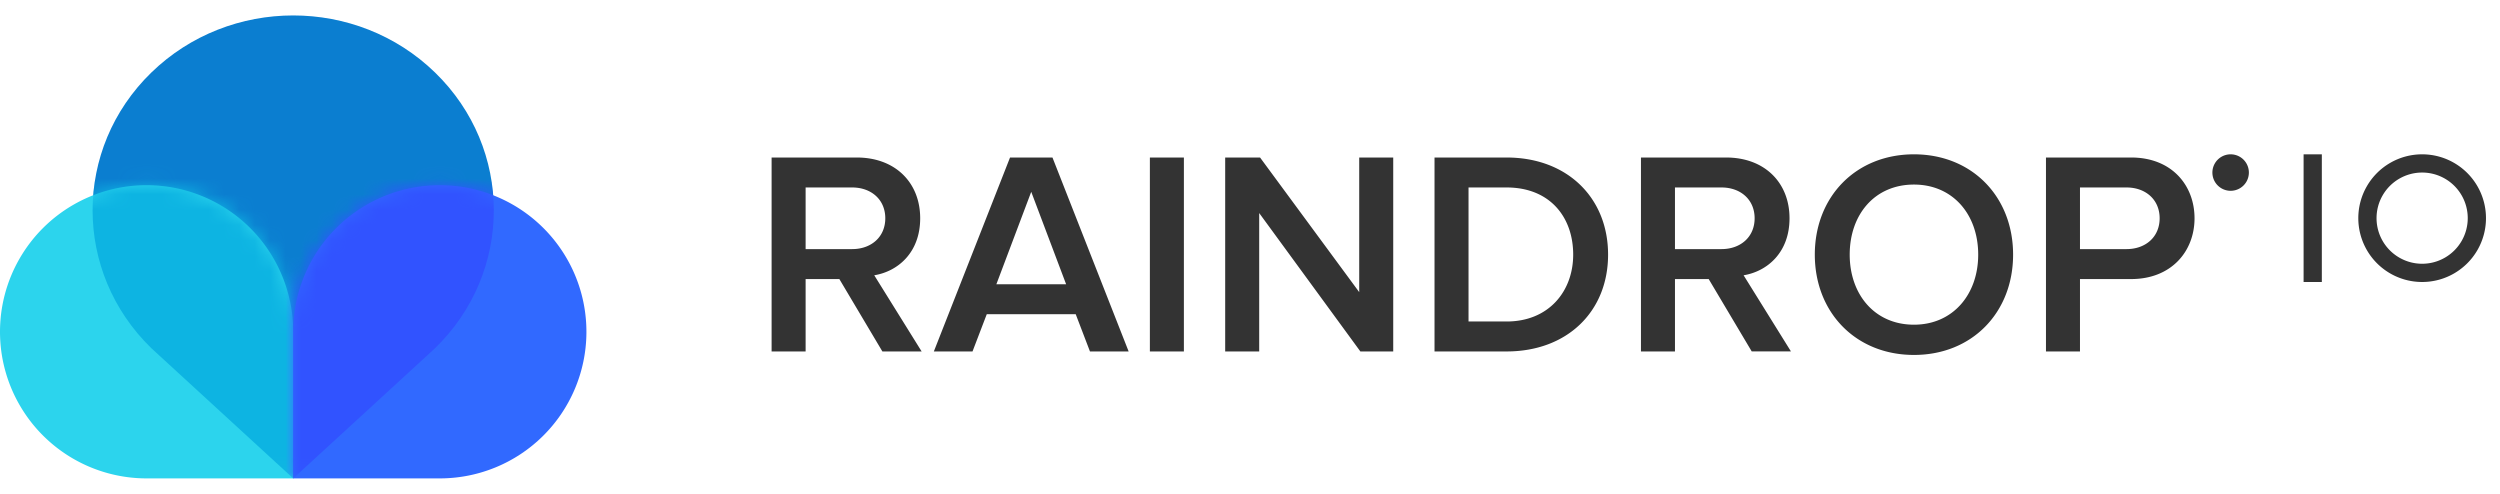 <svg xmlns="http://www.w3.org/2000/svg" xmlns:xlink="http://www.w3.org/1999/xlink" width="162" height="32" viewBox="0 0 162 32"><defs><path id="a" d="M9.5.917a9.5 9.5 0 0 1 9.5 9.5v9.5H9.5a9.5 9.5 0 0 1 0-19z"></path><path id="c" d="M0 19.917v-9.5l.004-.27a9.5 9.5 0 1 1 9.496 9.77H0z"></path></defs><g fill="none" fill-rule="evenodd"><path fill="#0B7ED0" d="M28.192 4.7c5.077 4.933 5.077 12.93 0 17.863-.17.165-.343.325-.519.479L19 31l-8.673-7.958c-.176-.154-.35-.314-.52-.479-5.076-4.932-5.076-12.93 0-17.863 5.077-4.933 13.309-4.933 18.385 0z"></path><g transform="translate(0 11.083)"><mask id="b" fill="#fff"><use xlink:href="#a"></use></mask><use fill="#2CD4ED" xlink:href="#a"></use><path fill="#0DB4E2" d="M28.192-6.384c5.077 4.933 5.077 12.931 0 17.864-.17.165-.343.324-.519.478L19 19.917l-8.673-7.959c-.176-.154-.35-.313-.52-.478-5.076-4.933-5.076-12.93 0-17.864 5.077-4.933 13.309-4.933 18.385 0z" mask="url(#b)"></path></g><g transform="translate(19 11.083)"><mask id="d" fill="#fff"><use xlink:href="#c"></use></mask><use fill="#3169FF" xlink:href="#c"></use><path fill="#3153FF" d="M9.192-6.384c5.077 4.933 5.077 12.931 0 17.864-.17.165-.343.324-.519.478L0 19.917l-8.673-7.959c-.176-.154-.35-.313-.52-.478-5.076-4.933-5.076-12.93 0-17.864 5.077-4.933 13.309-4.933 18.385 0z" mask="url(#d)"></path></g><path fill="#000" fill-rule="nonzero" d="M59.722 22.774l-3.071-4.936c1.507-.245 2.977-1.451 2.977-3.693 0-2.317-1.62-3.938-4.108-3.938H50v12.567h2.204v-4.691h2.186l2.788 4.69h2.544zm-7.518-6.632v-3.994h3.015c1.243 0 2.148.791 2.148 1.997s-.905 1.997-2.148 1.997h-3.015zm20.932 6.632L68.2 10.207h-2.75l-4.937 12.567h2.506l.923-2.412h5.765l.923 2.412h2.506zm-4.05-4.352h-4.522l2.26-5.992 2.262 5.992zm7.63 4.352V10.207h-2.204v12.567h2.204zm13.565 0V10.207h-2.204v8.723l-6.425-8.723h-2.26v12.567h2.204v-8.968l6.556 8.968h2.13zm7.348 0c3.919 0 6.575-2.581 6.575-6.274s-2.656-6.293-6.575-6.293h-4.672v12.567h4.672zm-2.468-1.94v-8.686h2.468c2.807 0 4.314 1.922 4.314 4.352 0 2.374-1.582 4.333-4.314 4.333h-2.468zm20.894 1.94l-3.07-4.936c1.506-.245 2.976-1.451 2.976-3.693 0-2.317-1.62-3.938-4.107-3.938h-5.52v12.567h2.204v-4.691h2.185l2.789 4.69h2.543zm-7.517-6.632v-3.994h3.014c1.244 0 2.148.791 2.148 1.997s-.904 1.997-2.148 1.997h-3.014zm21.911.358c0-3.75-2.656-6.5-6.424-6.5-3.768 0-6.425 2.75-6.425 6.5s2.657 6.5 6.425 6.5 6.424-2.75 6.424-6.5zm-10.588 0c0-2.6 1.62-4.54 4.164-4.54 2.524 0 4.163 1.94 4.163 4.54 0 2.581-1.639 4.54-4.163 4.54-2.544 0-4.164-1.959-4.164-4.54zm14.922 6.274v-4.691h3.316c2.618 0 4.107-1.81 4.107-3.938 0-2.13-1.47-3.938-4.107-3.938h-5.52v12.567h2.204zm3.014-6.632h-3.014v-3.994h3.014c1.244 0 2.148.791 2.148 1.997s-.904 1.997-2.148 1.997zM149.273 10h1.182v8.273h-1.182V10zm-4.728 2.364a1.182 1.182 0 1 0 0-2.364 1.182 1.182 0 0 0 0 2.364zm12.41 5.909a4.136 4.136 0 1 1 0-8.273 4.136 4.136 0 0 1 0 8.273zm0-1.182a2.955 2.955 0 1 0 0-5.91 2.955 2.955 0 0 0 0 5.91z" opacity=".8"></path></g></svg>